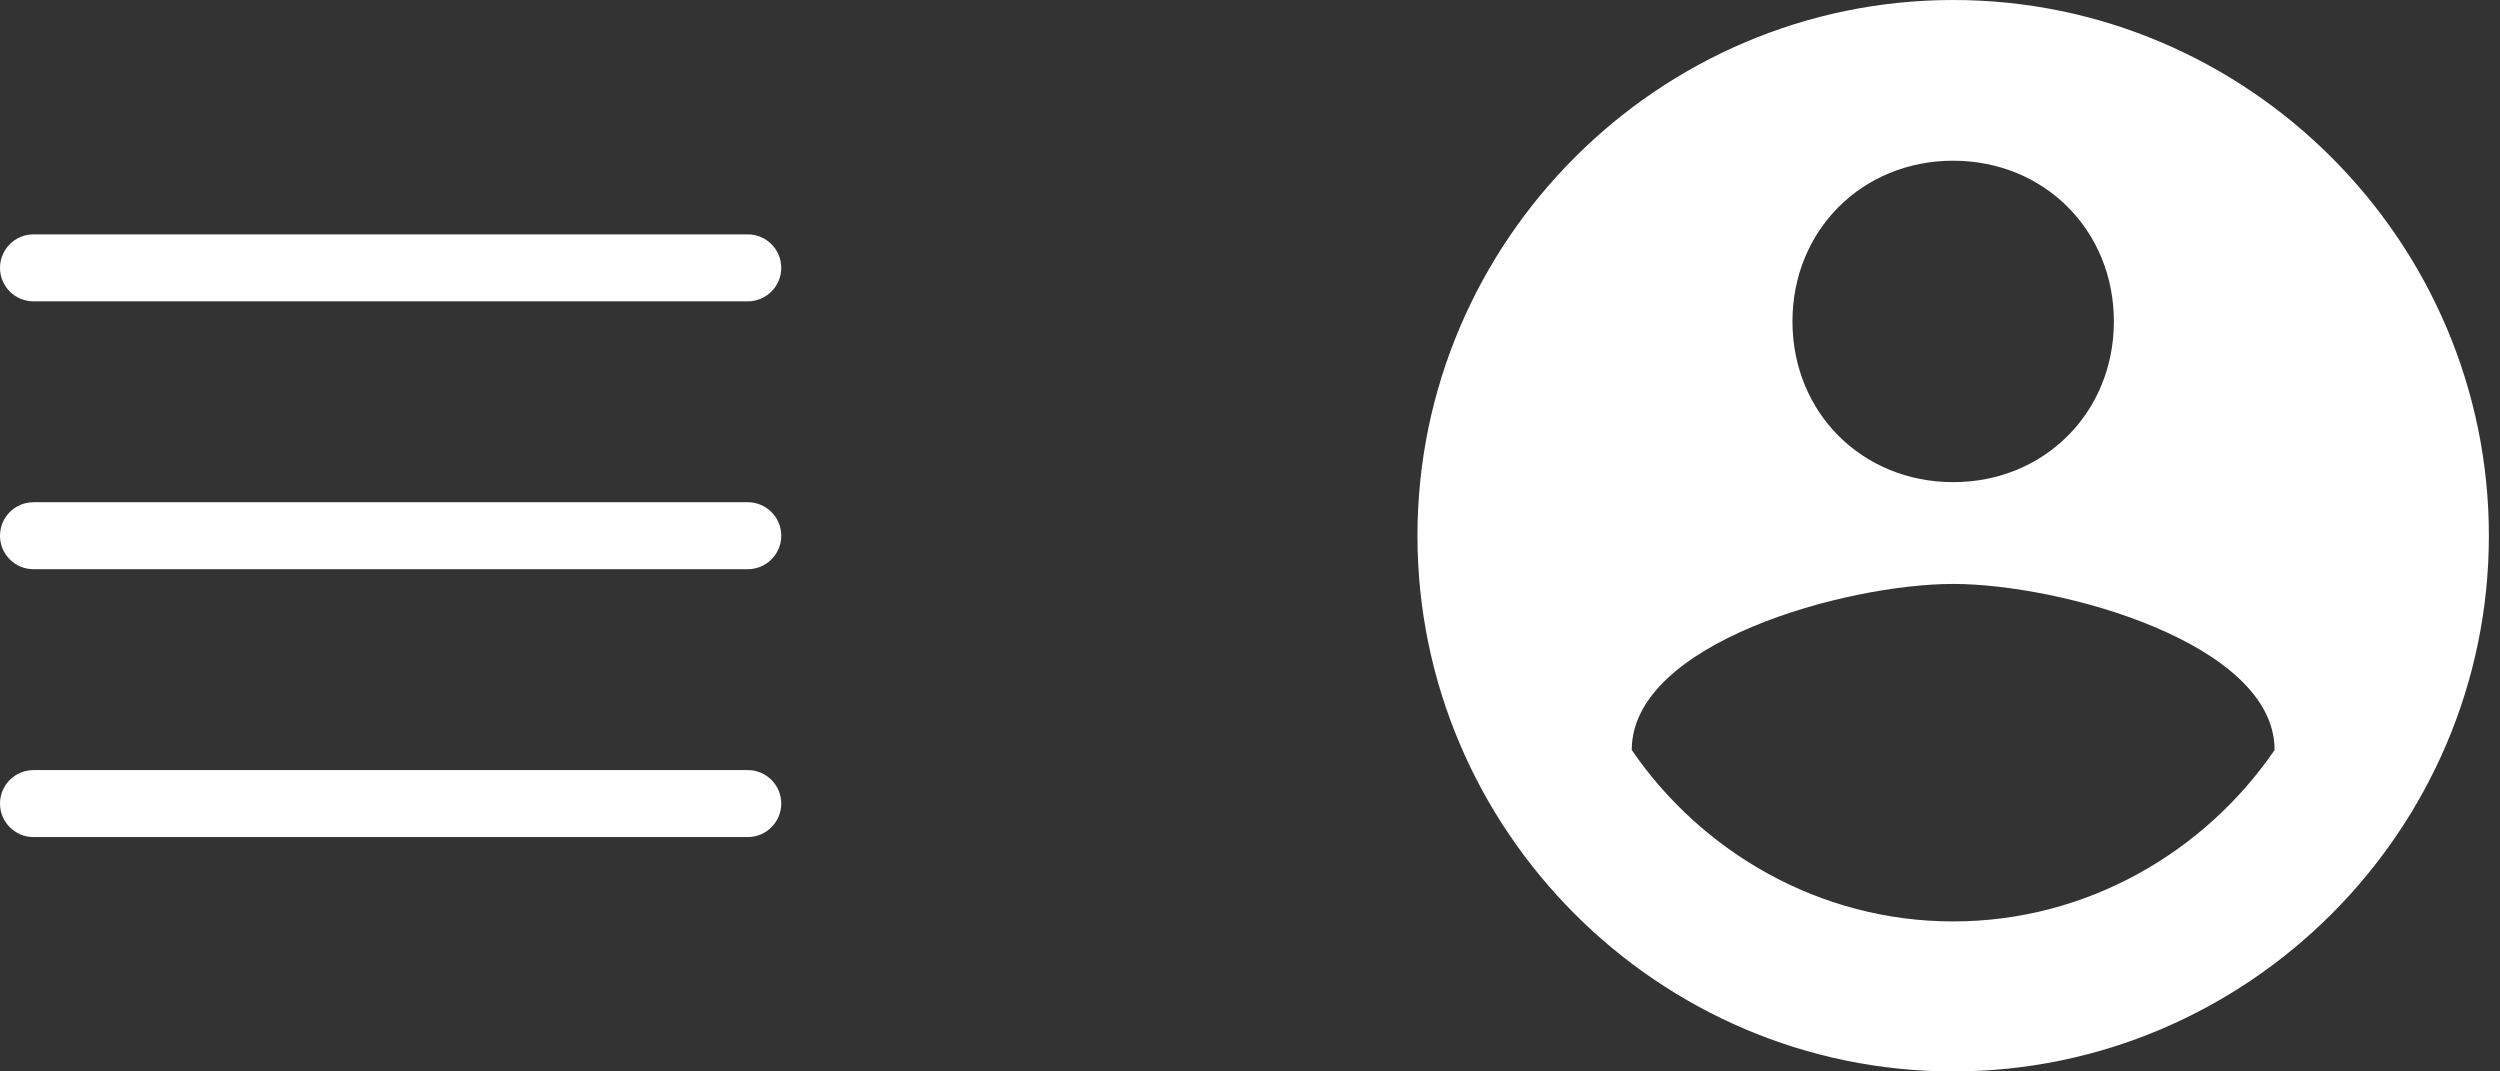 <svg width="56" height="24" viewBox="0 0 56 24" fill="none" xmlns="http://www.w3.org/2000/svg">
<rect x="0" y="0" width="56" height="24" fill="#333333" stroke="none"/>
<g clip-path="url(#clip0_2254_692)">
<path d="M43.751 0C37.151 0 31.751 5.4 31.751 12C31.751 18.6 37.151 24 43.751 24C50.351 24 55.751 18.6 55.751 12C55.751 5.4 50.351 0 43.751 0ZM43.751 3.6C45.791 3.6 47.351 5.16 47.351 7.2C47.351 9.24 45.791 10.8 43.751 10.8C41.711 10.8 40.151 9.24 40.151 7.2C40.151 5.16 41.711 3.6 43.751 3.6ZM43.751 20.64C40.751 20.64 38.111 19.08 36.551 16.8C36.551 14.4 41.351 13.08 43.751 13.08C46.151 13.08 50.951 14.4 50.951 16.8C49.391 19.08 46.751 20.64 43.751 20.64Z" fill="white"/>
</g>
<path fill-rule="evenodd" clip-rule="evenodd" d="M0.75 6.75H16.75C17.164 6.75 17.5 6.414 17.5 6C17.5 5.586 17.164 5.25 16.75 5.25H0.75C0.336 5.25 0 5.586 0 6C0 6.414 0.336 6.75 0.75 6.75Z" fill="white"/>
<path fill-rule="evenodd" clip-rule="evenodd" d="M0.75 12.75H16.75C17.164 12.75 17.5 12.414 17.5 12C17.5 11.586 17.164 11.25 16.75 11.25H0.75C0.336 11.25 0 11.586 0 12C0 12.414 0.336 12.75 0.75 12.75Z" fill="white"/>
<path fill-rule="evenodd" clip-rule="evenodd" d="M0.75 18.75H16.75C17.164 18.75 17.5 18.414 17.5 18C17.5 17.586 17.164 17.25 16.75 17.25H0.75C0.336 17.25 0 17.586 0 18C0 18.414 0.336 18.75 0.75 18.75Z" fill="white"/>
<defs>
<clipPath id="clip0_2254_692">
<rect width="24" height="24" fill="white" transform="translate(31.751)"/>
</clipPath>
</defs>
</svg>
